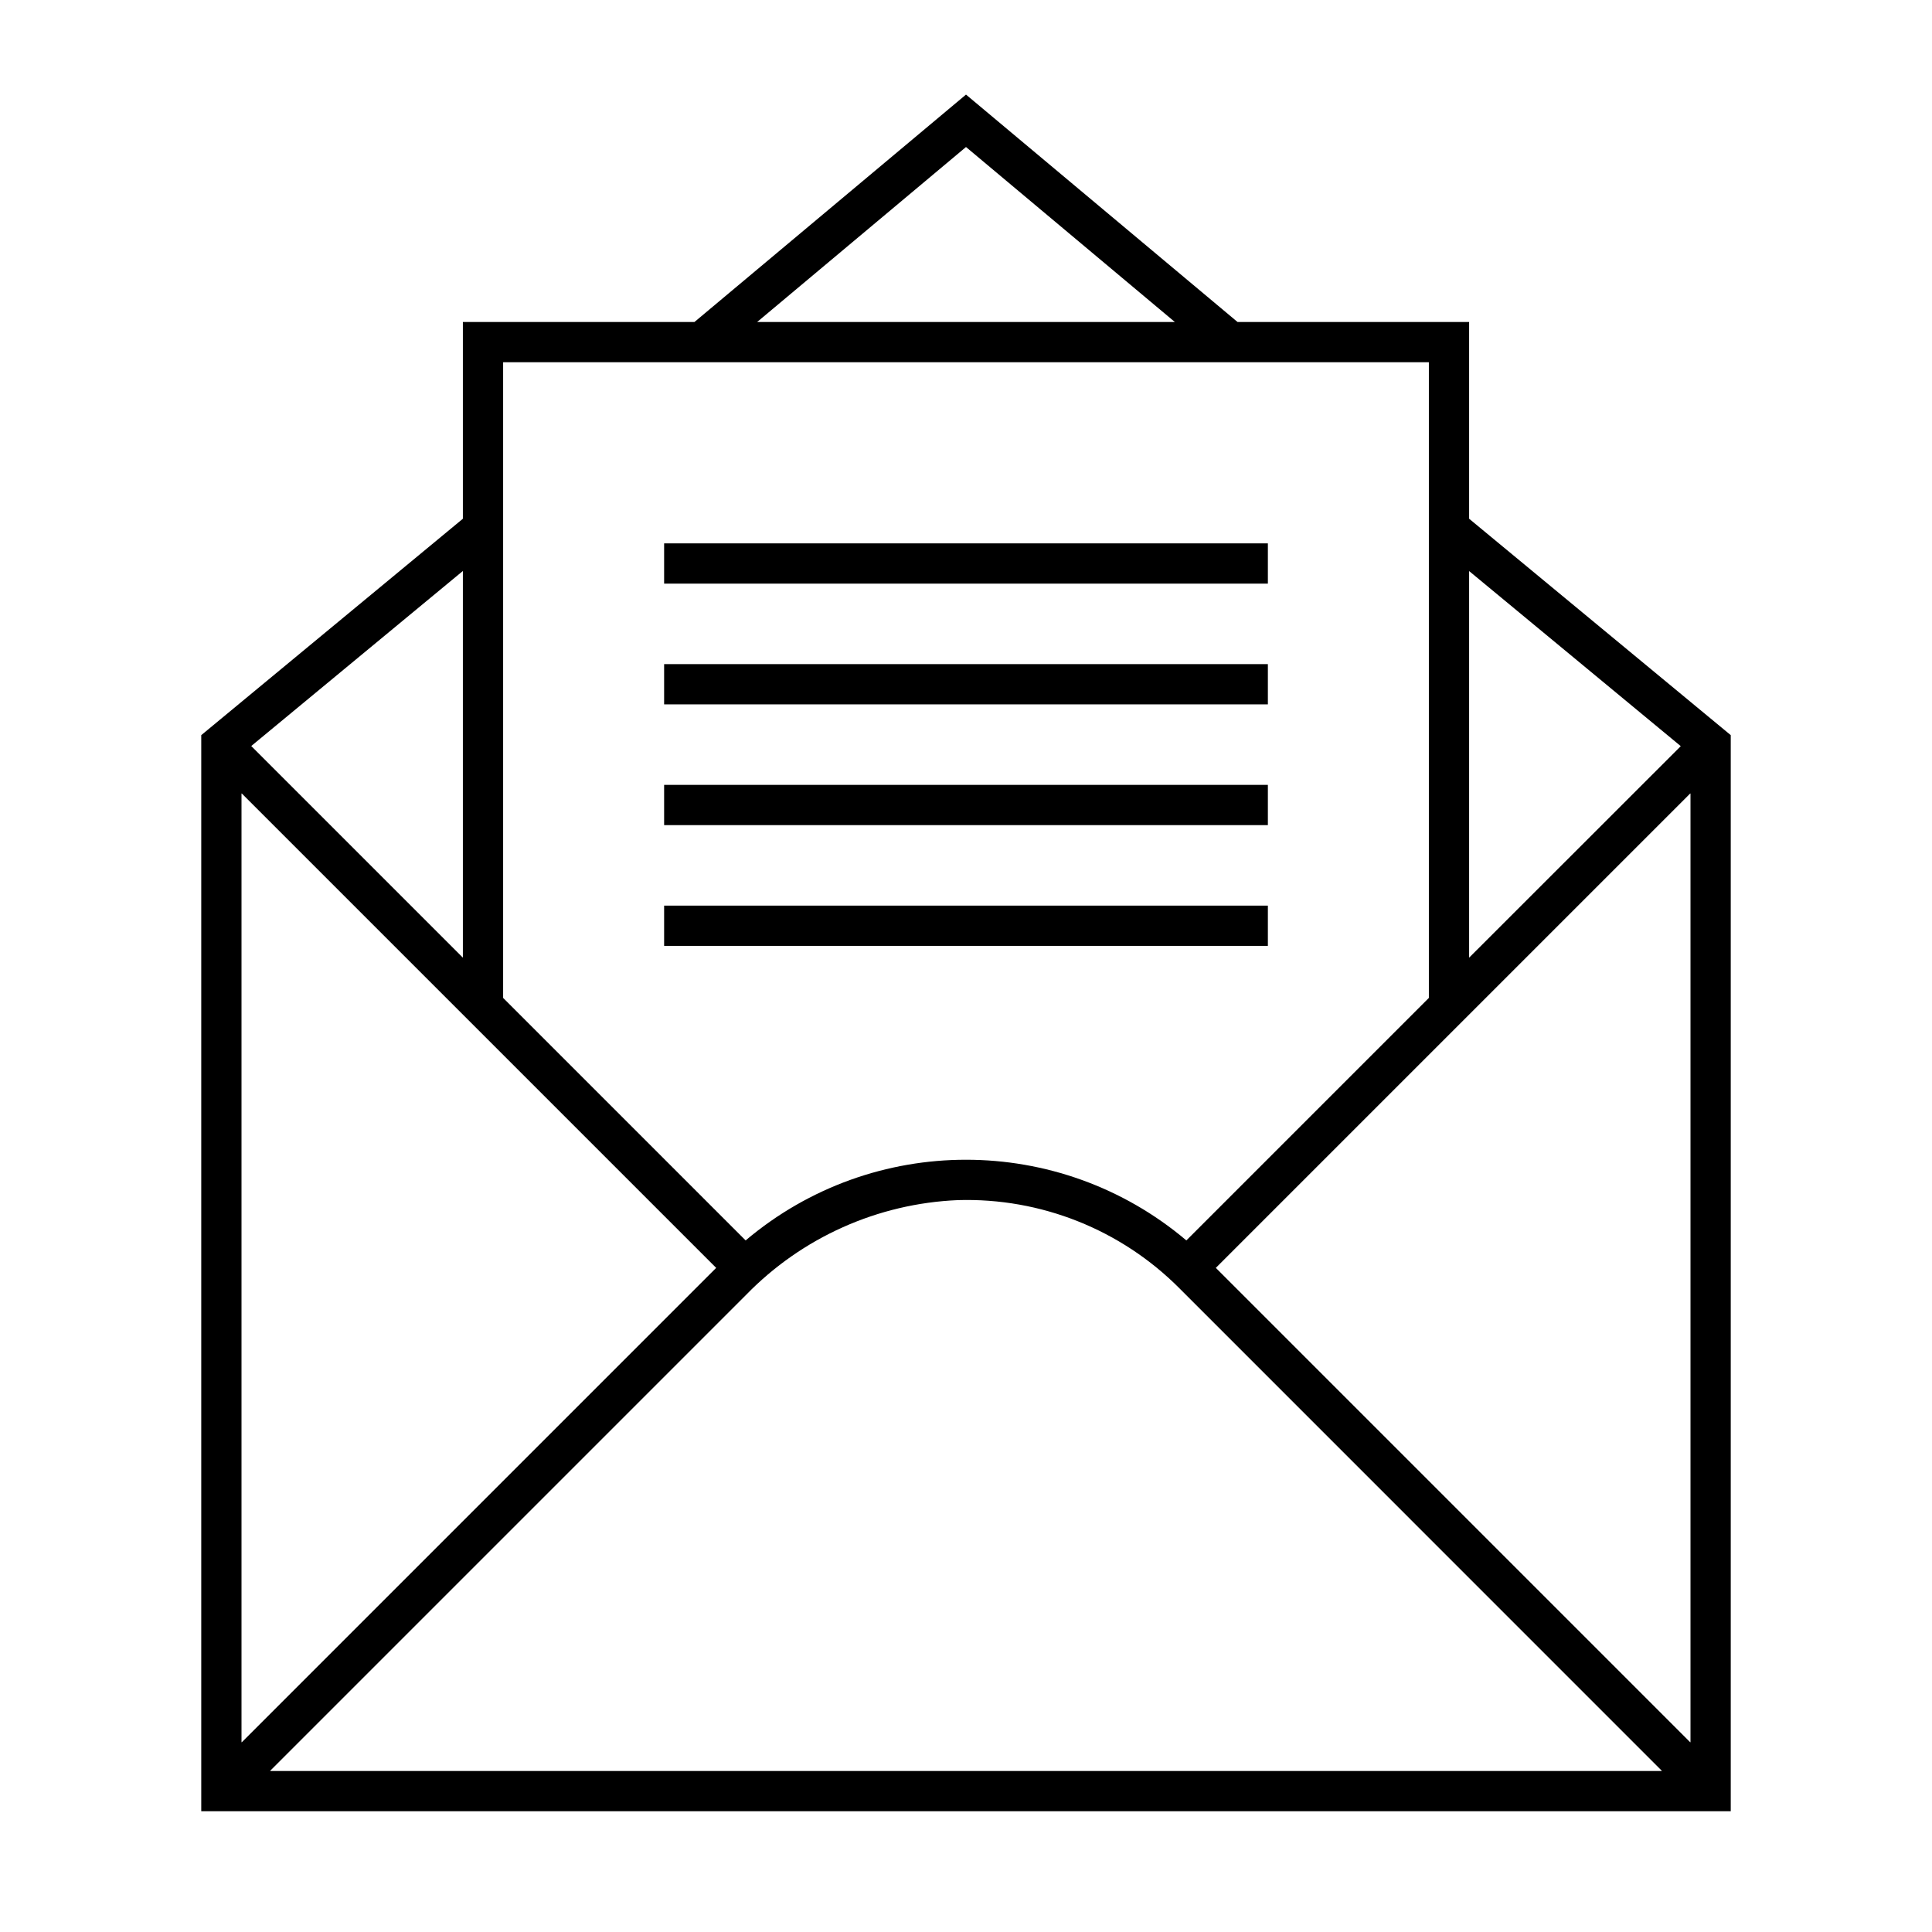 <svg width="628" height="628" xmlns="http://www.w3.org/2000/svg" xmlns:xlink="http://www.w3.org/1999/xlink" xml:space="preserve" overflow="hidden"><defs><clipPath id="clip0"><rect x="0" y="0" width="628" height="628"/></clipPath></defs><g clip-path="url(#clip0)"><path d="M477.542 168.618 477.542 104.667 402.267 104.667 314 30.746 225.733 104.667 150.458 104.667 150.458 168.618 65.417 238.961 65.417 588.75 562.583 588.75 562.583 238.961ZM477.542 185.626 546.334 242.539 477.542 311.292ZM314 47.787 381.889 104.667 246.111 104.667ZM163.542 117.75 464.458 117.75 464.458 324.375 385.631 403.202C344.278 368.236 283.722 368.236 242.369 403.202L163.542 324.375ZM150.458 185.6 150.458 311.292 81.666 242.5ZM78.611 257.944 232.792 412.125 78.611 566.306C78.586 566.331 78.544 566.33 78.519 566.305 78.507 566.292 78.5 566.277 78.5 566.26L78.5 257.99C78.501 257.954 78.53 257.925 78.566 257.925 78.583 257.926 78.599 257.933 78.611 257.944ZM87.861 575.555 242.506 420.91C260.685 402.218 285.331 391.193 311.383 390.099 338.329 389.298 364.404 399.69 383.414 418.804L540.139 575.555C540.164 575.581 540.164 575.623 540.138 575.648 540.126 575.659 540.11 575.667 540.093 575.667L87.907 575.667C87.871 575.666 87.842 575.637 87.842 575.601 87.843 575.584 87.849 575.567 87.861 575.555ZM549.389 566.306 395.208 412.125 549.389 257.944C549.414 257.919 549.456 257.92 549.481 257.945 549.493 257.958 549.5 257.973 549.5 257.99L549.5 566.26C549.499 566.296 549.47 566.325 549.434 566.325 549.417 566.324 549.401 566.317 549.389 566.306Z"/><path d="M215.875 176.625 412.125 176.625 412.125 189.708 215.875 189.708Z"/><path d="M215.875 215.875 412.125 215.875 412.125 228.958 215.875 228.958Z"/><path d="M215.875 255.125 412.125 255.125 412.125 268.208 215.875 268.208Z"/><path d="M215.875 294.375 412.125 294.375 412.125 307.458 215.875 307.458Z"/></g></svg>